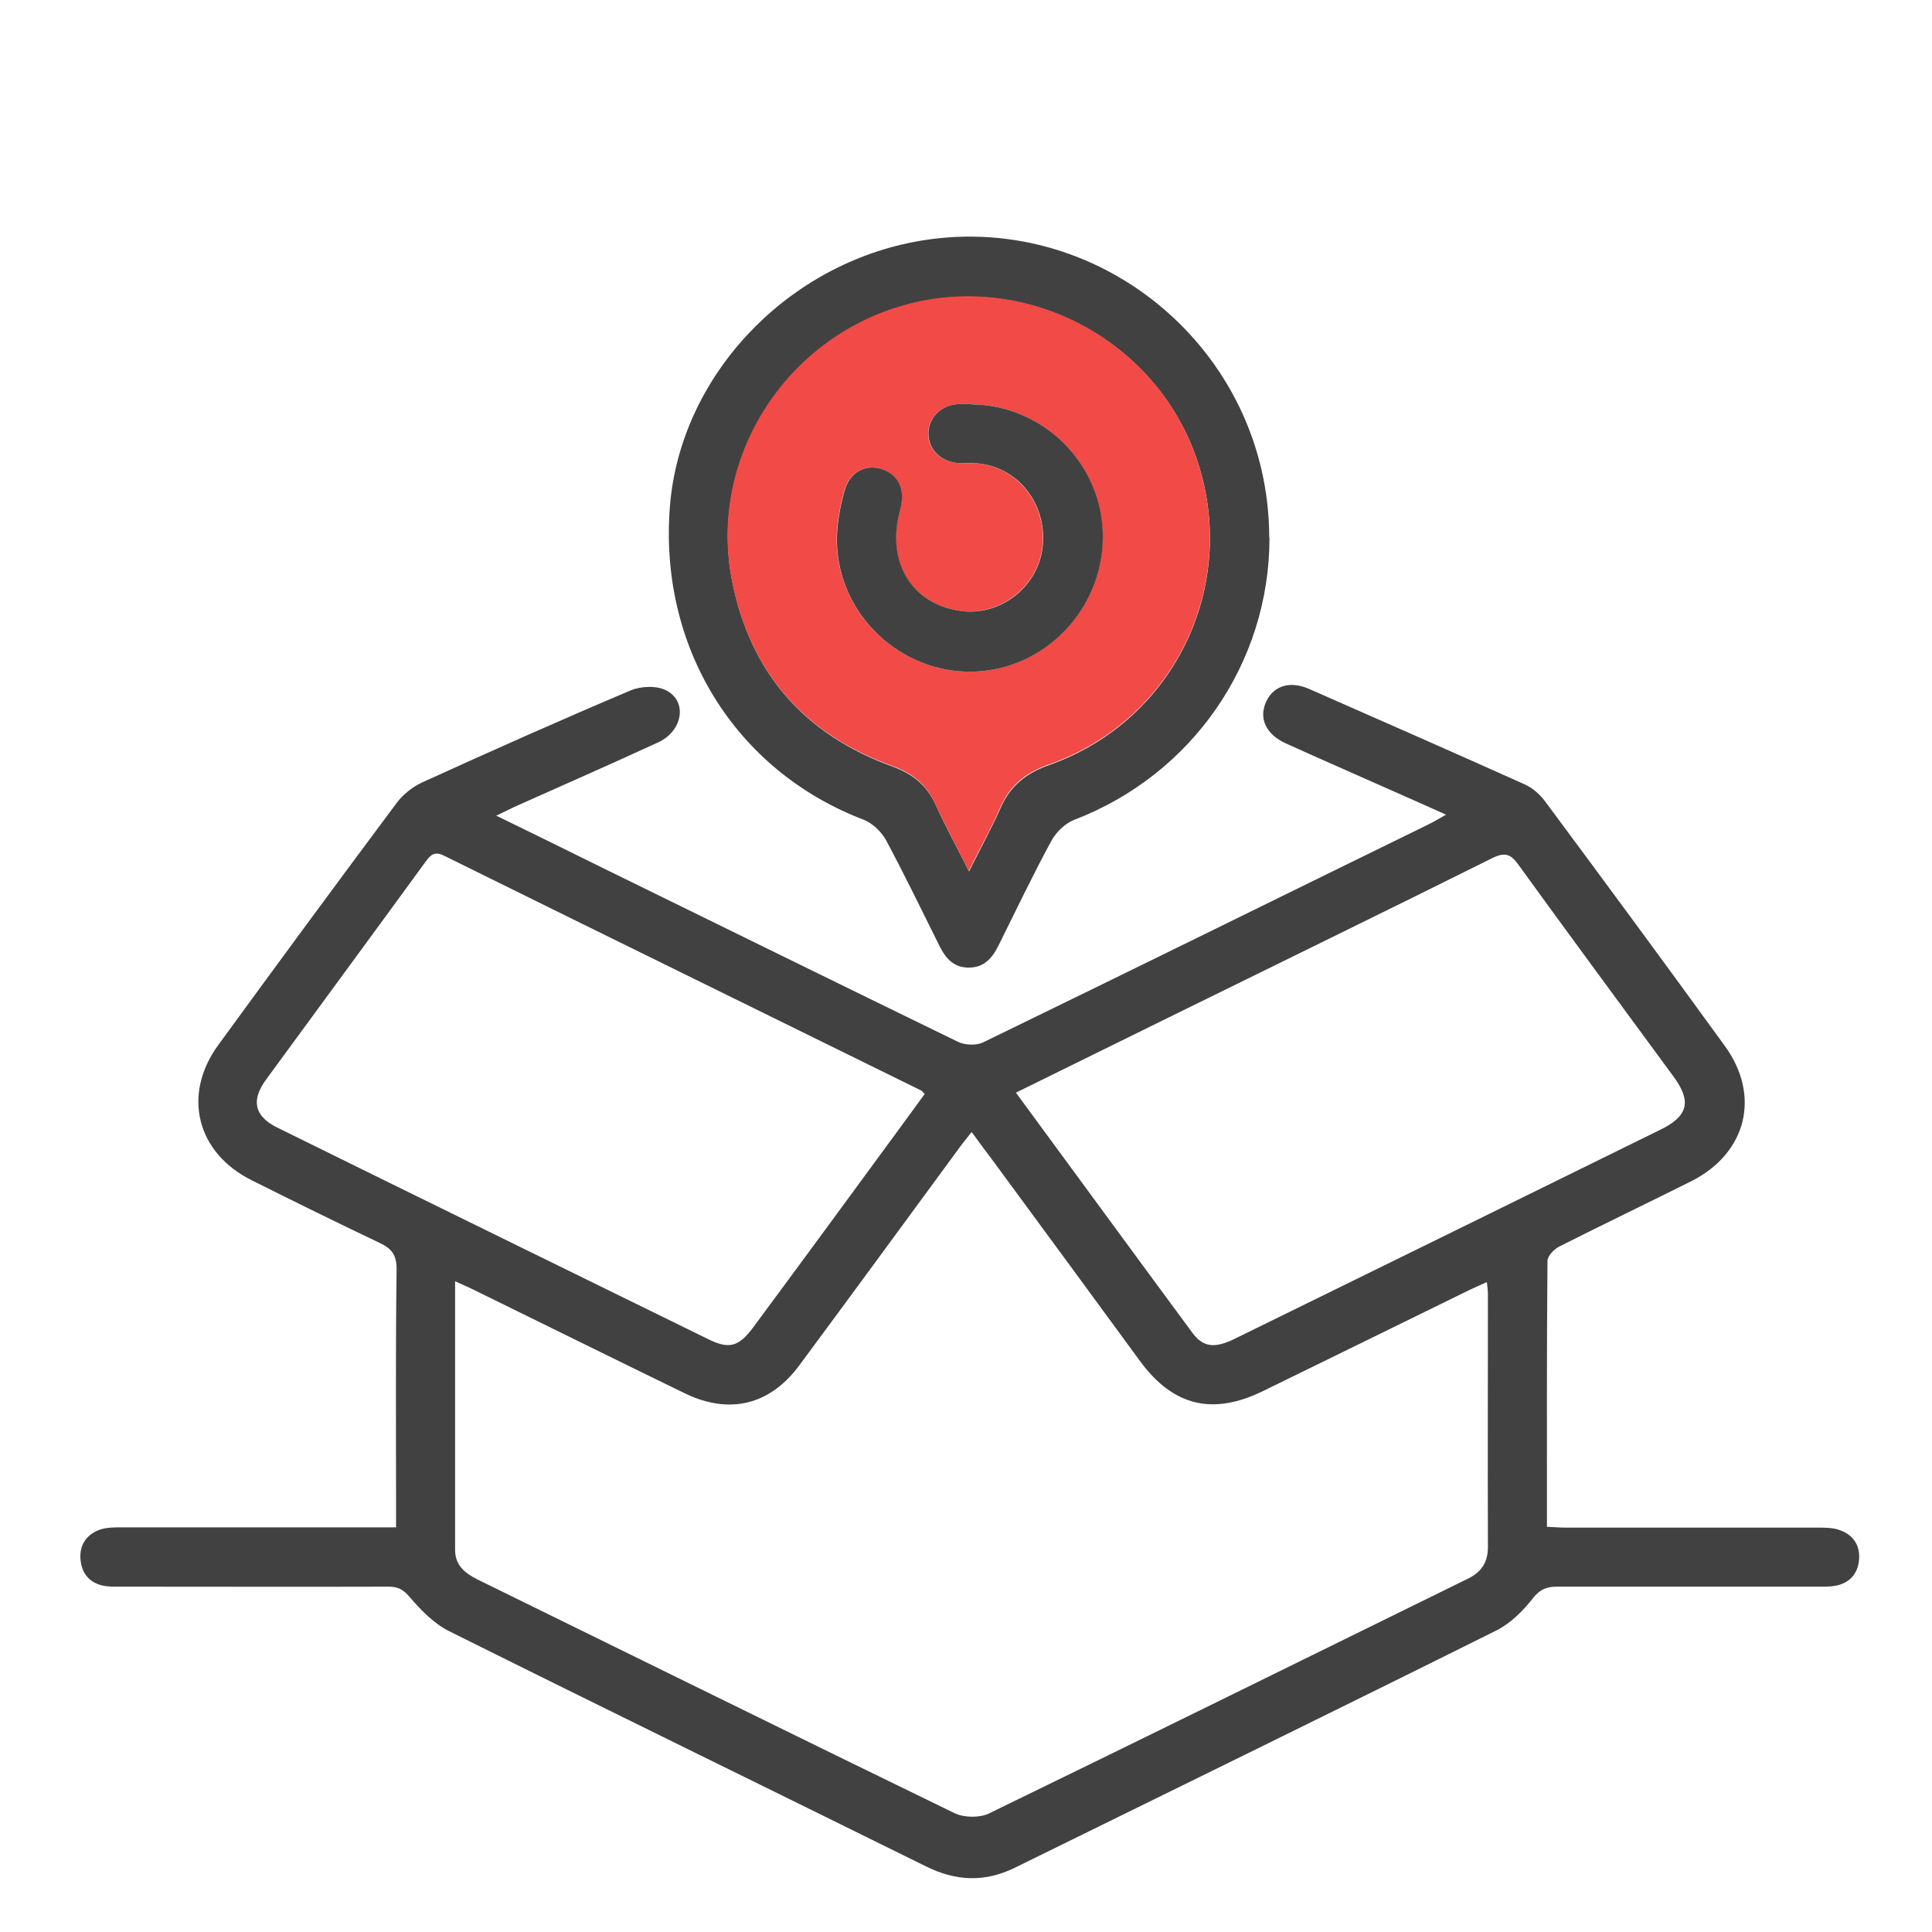 <svg xmlns="http://www.w3.org/2000/svg" id="Layer_1" viewBox="0 0 72 72"><defs><style>.cls-1{fill:#f24a46;}.cls-2{fill:#414141;}</style></defs><path class="cls-2" d="M18.48,30.39c1.39,.68,2.68,1.31,3.97,1.95,4.41,2.16,8.82,4.33,13.24,6.48,.26,.13,.68,.15,.94,.03,5.54-2.69,11.07-5.42,16.61-8.13,.19-.09,.36-.2,.65-.36-.94-.42-1.77-.79-2.61-1.16-1.12-.5-2.25-.99-3.37-1.5-.74-.34-1.01-.94-.72-1.56,.28-.59,.89-.78,1.61-.46,2.68,1.18,5.37,2.36,8.04,3.56,.28,.13,.54,.36,.73,.61,2.25,3.03,4.49,6.07,6.71,9.13,1.35,1.86,.81,4-1.25,5.04-1.64,.82-3.29,1.61-4.93,2.44-.19,.1-.43,.35-.43,.53-.03,3.28-.02,6.56-.02,9.91,.26,.01,.48,.03,.71,.03,3.13,0,6.26,0,9.39,0,.28,0,.57,0,.83,.1,.5,.18,.75,.58,.7,1.11-.05,.53-.37,.87-.9,.96-.23,.04-.47,.03-.71,.03-3.22,0-6.43,0-9.65,0-.39,0-.63,.1-.9,.44-.36,.46-.82,.92-1.33,1.18-5.98,2.98-11.98,5.91-17.98,8.86-1.1,.54-2.18,.5-3.29-.05-5.93-2.93-11.88-5.83-17.8-8.78-.55-.28-1.03-.77-1.44-1.25-.24-.28-.43-.4-.79-.4-3.28,.01-6.56,0-9.84,0-.24,0-.48,.01-.71-.02-.56-.08-.89-.43-.94-.99-.05-.56,.24-.96,.77-1.13,.24-.07,.51-.07,.77-.07,3.13,0,6.26,0,9.39,0,.25,0,.51,0,.83,0v-.76c0-2.96-.02-5.91,.02-8.87,0-.53-.19-.76-.63-.97-1.6-.76-3.18-1.54-4.76-2.33-2.06-1.02-2.61-3.18-1.26-5.04,2.2-3.02,4.41-6.02,6.64-9.01,.24-.33,.61-.62,.98-.79,2.57-1.17,5.15-2.32,7.75-3.42,.38-.16,.97-.19,1.33,0,.8,.41,.61,1.51-.29,1.93-1.78,.82-3.58,1.61-5.37,2.41-.19,.09-.37,.18-.66,.32Zm17.72,11.81c-.17,.22-.31,.38-.43,.55-1.99,2.71-3.98,5.43-5.98,8.13-1.1,1.49-2.62,1.85-4.28,1.04-2.63-1.28-5.26-2.58-7.89-3.87-.2-.1-.4-.18-.66-.3,0,3.41,0,6.71,0,10.01,0,.58,.37,.87,.85,1.11,5.92,2.9,11.83,5.82,17.76,8.7,.35,.17,.92,.18,1.27,.02,5.97-2.9,11.92-5.84,17.87-8.76,.49-.24,.74-.6,.74-1.17-.01-3.15,0-6.3,0-9.45,0-.12-.02-.25-.04-.43-.24,.11-.43,.19-.62,.28-2.57,1.26-5.14,2.52-7.72,3.78-1.88,.92-3.35,.56-4.58-1.11-1.81-2.47-3.62-4.94-5.44-7.41-.27-.36-.54-.72-.83-1.12Zm-1.74-1.43c-.08-.09-.1-.11-.11-.12-5.93-2.92-11.87-5.83-17.8-8.76-.34-.17-.49-.05-.68,.21-1.98,2.72-3.98,5.43-5.96,8.14-.56,.77-.43,1.36,.42,1.78,5.35,2.64,10.71,5.26,16.07,7.89,.77,.38,1.13,.28,1.66-.43,1.77-2.39,3.53-4.79,5.29-7.19,.37-.5,.73-1,1.11-1.52Zm3.4-.05c2.23,3.03,4.39,5.99,6.57,8.94,.41,.56,.85,.6,1.61,.22,5.28-2.59,10.56-5.18,15.84-7.78,1.04-.51,1.17-1.06,.48-1.99-1.93-2.63-3.86-5.24-5.77-7.88-.29-.41-.51-.48-.98-.25-3.99,1.99-8,3.94-12,5.91-1.89,.93-3.78,1.86-5.75,2.83Z"></path><path class="cls-2" d="M47.31,20.04c0,4.68-2.89,8.83-7.27,10.51-.34,.13-.67,.45-.85,.77-.7,1.29-1.33,2.61-1.98,3.92-.24,.48-.55,.83-1.13,.82-.55-.01-.84-.35-1.07-.81-.65-1.31-1.29-2.63-1.98-3.92-.17-.32-.51-.65-.84-.78-4.8-1.83-7.66-6.45-7.22-11.73,.4-4.74,4.22-8.86,9.07-9.8,6.85-1.32,13.26,4.01,13.26,11.02Zm-11.2,12.44c.44-.88,.84-1.61,1.18-2.37,.36-.83,.96-1.3,1.81-1.6,4.76-1.68,7.17-6.89,5.42-11.62-1.61-4.33-6.38-6.76-10.82-5.5-4.46,1.26-7.29,5.74-6.42,10.24,.67,3.44,2.7,5.75,5.99,6.94,.74,.27,1.26,.69,1.59,1.4,.36,.8,.79,1.58,1.26,2.52Z"></path><path class="cls-1" d="M36.11,32.47c-.47-.94-.89-1.72-1.26-2.52-.33-.72-.85-1.14-1.59-1.4-3.29-1.19-5.32-3.5-5.99-6.94-.87-4.5,1.95-8.98,6.42-10.24,4.44-1.25,9.21,1.17,10.82,5.5,1.76,4.73-.65,9.94-5.42,11.62-.86,.3-1.45,.77-1.81,1.6-.33,.76-.74,1.49-1.18,2.37Zm.09-17.41c-.17,0-.35-.01-.52,0-.65,.06-1.11,.54-1.09,1.13,.02,.6,.5,1.04,1.16,1.07,.19,0,.39,0,.58,0,1.54,.09,2.68,1.48,2.52,3.09-.15,1.52-1.61,2.64-3.11,2.41-1.82-.29-2.74-1.87-2.2-3.78,.21-.73-.06-1.3-.7-1.5-.6-.19-1.19,.11-1.38,.82-.17,.61-.29,1.27-.28,1.9,.06,2.71,2.37,4.88,5.06,4.83,2.66-.06,4.84-2.29,4.85-4.99,.02-2.71-2.19-4.96-4.9-4.97Z"></path><path class="cls-2" d="M36.2,15.07c2.71,.02,4.92,2.26,4.9,4.97-.02,2.7-2.19,4.93-4.85,4.99-2.69,.06-5.01-2.12-5.06-4.83-.01-.63,.11-1.29,.28-1.9,.19-.71,.78-1.01,1.38-.82,.64,.2,.9,.77,.7,1.5-.54,1.91,.38,3.5,2.2,3.78,1.51,.24,2.96-.89,3.11-2.41,.16-1.61-.97-3-2.52-3.09-.19-.01-.39,0-.58,0-.66-.03-1.14-.47-1.16-1.07-.02-.59,.44-1.08,1.09-1.13,.17-.01,.34,0,.52,0Z"></path></svg>